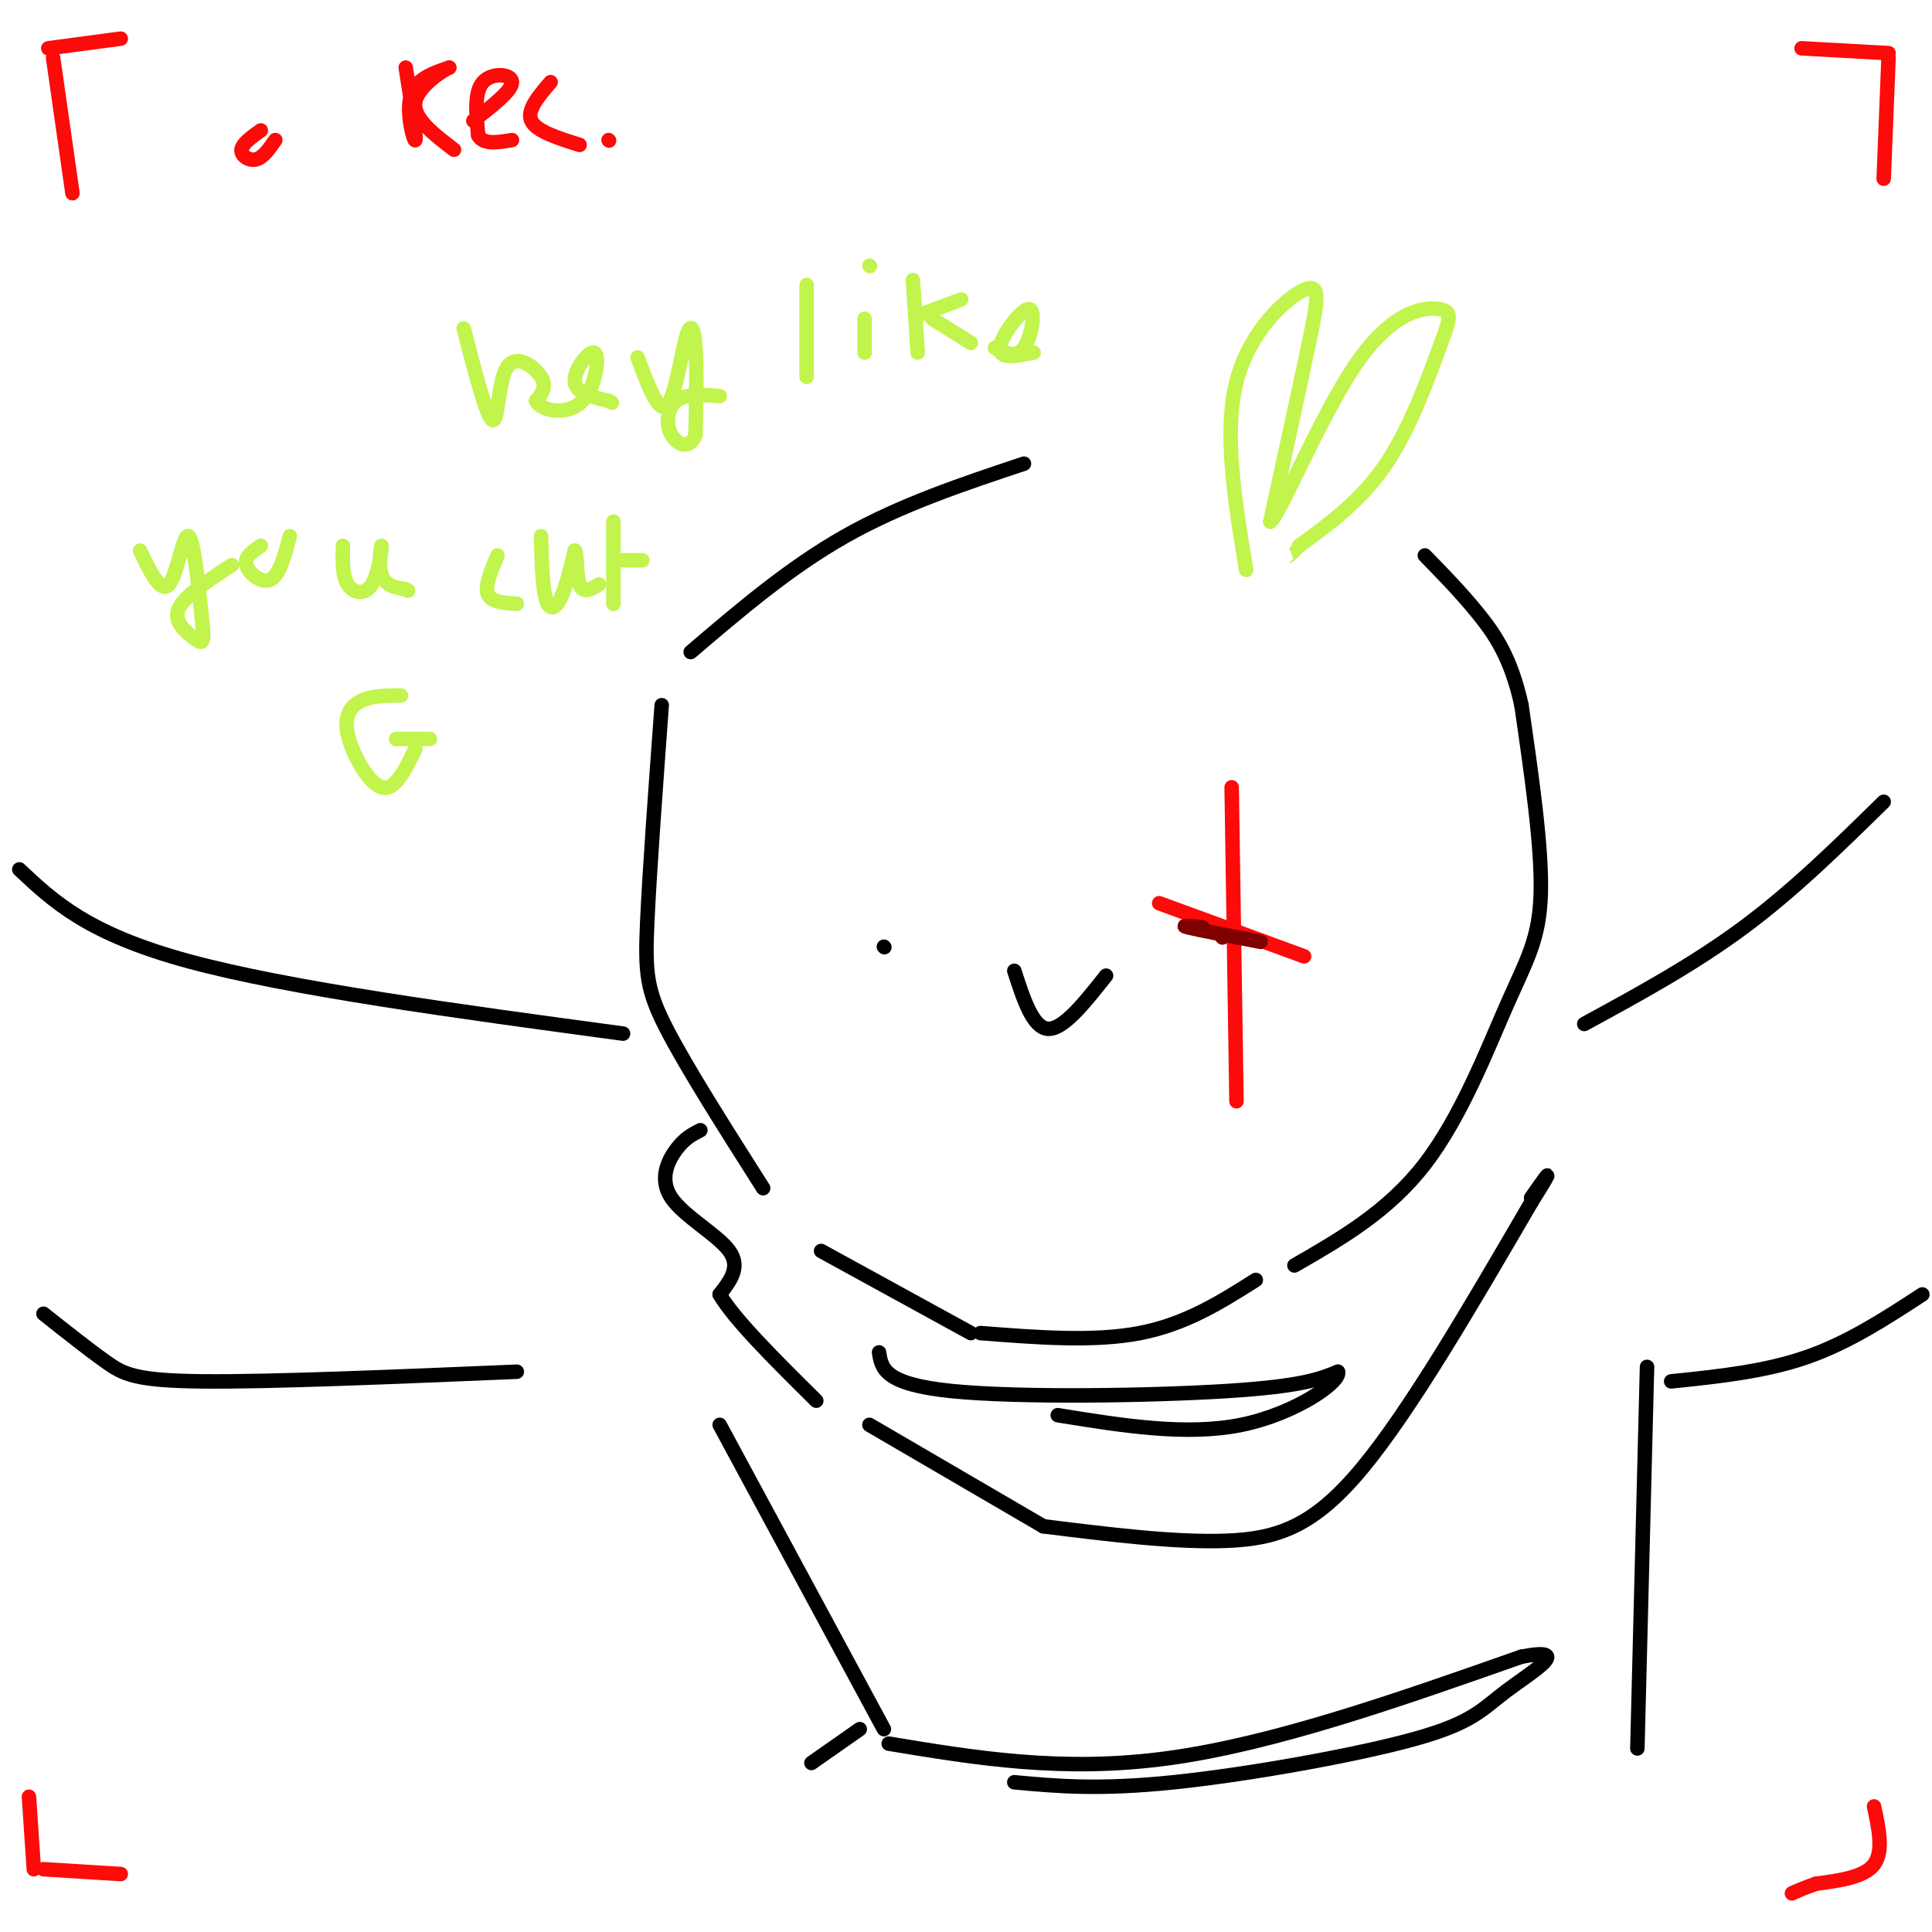 <svg viewBox='0 0 400 400' version='1.1' xmlns='http://www.w3.org/2000/svg' xmlns:xlink='http://www.w3.org/1999/xlink'><g fill='none' stroke='rgb(0,0,0)' stroke-width='3' stroke-linecap='round' stroke-linejoin='round'><path d='M212,96c-12.750,4.250 -25.500,8.500 -37,15c-11.500,6.500 -21.750,15.250 -32,24'/><path d='M137,146c-1.267,17.289 -2.533,34.578 -3,45c-0.467,10.422 -0.133,13.978 4,22c4.133,8.022 12.067,20.511 20,33'/><path d='M170,259c0.000,0.000 31.000,17.000 31,17'/><path d='M203,276c11.750,0.917 23.500,1.833 33,0c9.500,-1.833 16.750,-6.417 24,-11'/><path d='M268,262c9.720,-5.595 19.440,-11.190 27,-21c7.560,-9.810 12.958,-23.833 17,-33c4.042,-9.167 6.726,-13.476 7,-23c0.274,-9.524 -1.863,-24.262 -4,-39'/><path d='M315,146c-2.133,-9.756 -5.467,-14.644 -9,-19c-3.533,-4.356 -7.267,-8.178 -11,-12'/><path d='M210,201c1.917,5.917 3.833,11.833 7,12c3.167,0.167 7.583,-5.417 12,-11'/><path d='M183,196c0.000,0.000 0.100,0.100 0.1,0.1'/><path d='M256,194c0.000,0.000 0.100,0.100 0.1,0.1'/><path d='M129,214c-34.583,-4.667 -69.167,-9.333 -90,-15c-20.833,-5.667 -27.917,-12.333 -35,-19'/><path d='M328,212c11.333,-6.167 22.667,-12.333 33,-20c10.333,-7.667 19.667,-16.833 29,-26'/><path d='M145,234c-1.631,0.833 -3.262,1.667 -5,4c-1.738,2.333 -3.583,6.167 -1,10c2.583,3.833 9.595,7.667 12,11c2.405,3.333 0.202,6.167 -2,9'/><path d='M149,268c3.000,5.167 11.500,13.583 20,22'/><path d='M180,295c0.000,0.000 36.000,21.000 36,21'/><path d='M216,316c13.711,1.711 27.422,3.422 38,3c10.578,-0.422 18.022,-2.978 28,-15c9.978,-12.022 22.489,-33.511 35,-55'/><path d='M317,249c5.833,-9.333 2.917,-5.167 0,-1'/><path d='M182,280c0.511,3.289 1.022,6.578 15,8c13.978,1.422 41.422,0.978 57,0c15.578,-0.978 19.289,-2.489 23,-4'/><path d='M277,284c0.822,1.911 -8.622,8.689 -20,11c-11.378,2.311 -24.689,0.156 -38,-2'/><path d='M9,272c4.711,3.733 9.422,7.467 13,10c3.578,2.533 6.022,3.867 20,4c13.978,0.133 39.489,-0.933 65,-2'/><path d='M398,268c-7.667,5.000 -15.333,10.000 -24,13c-8.667,3.000 -18.333,4.000 -28,5'/><path d='M149,295c0.000,0.000 34.000,63.000 34,63'/><path d='M178,358c0.000,0.000 -10.000,7.000 -10,7'/><path d='M341,283c0.000,0.000 -2.000,79.000 -2,79'/><path d='M184,361c18.083,3.000 36.167,6.000 58,3c21.833,-3.000 47.417,-12.000 73,-21'/><path d='M315,343c11.073,-2.126 2.257,3.059 -3,7c-5.257,3.941 -6.954,6.638 -19,10c-12.046,3.362 -34.442,7.389 -50,9c-15.558,1.611 -24.279,0.805 -33,0'/></g>
<g fill='none' stroke='rgb(193,244,76)' stroke-width='3' stroke-linecap='round' stroke-linejoin='round'><path d='M258,118c-2.351,-14.226 -4.702,-28.452 -2,-39c2.702,-10.548 10.458,-17.417 14,-19c3.542,-1.583 2.869,2.119 1,11c-1.869,8.881 -4.935,22.940 -8,37'/><path d='M263,108c1.839,-1.041 10.438,-22.144 18,-33c7.562,-10.856 14.089,-11.467 17,-11c2.911,0.467 2.207,2.010 0,8c-2.207,5.990 -5.916,16.426 -11,24c-5.084,7.574 -11.542,12.287 -18,17'/><path d='M269,113c-3.167,3.000 -2.083,2.000 -1,1'/><path d='M96,68c2.411,9.304 4.821,18.607 6,19c1.179,0.393 1.125,-8.125 3,-11c1.875,-2.875 5.679,-0.107 7,2c1.321,2.107 0.161,3.554 -1,5'/><path d='M111,83c0.653,1.317 2.785,2.110 5,2c2.215,-0.110 4.511,-1.122 6,-4c1.489,-2.878 2.170,-7.621 1,-8c-1.170,-0.379 -4.191,3.606 -4,6c0.191,2.394 3.596,3.197 7,4'/><path d='M126,83c1.167,0.667 0.583,0.333 0,0'/><path d='M132,74c2.143,5.762 4.286,11.524 6,10c1.714,-1.524 3.000,-10.333 4,-14c1.000,-3.667 1.714,-2.190 2,2c0.286,4.190 0.143,11.095 0,18'/><path d='M144,90c-1.083,3.190 -3.792,2.167 -5,0c-1.208,-2.167 -0.917,-5.476 1,-7c1.917,-1.524 5.458,-1.262 9,-1'/><path d='M167,59c0.000,0.000 0.000,19.000 0,19'/><path d='M179,66c0.000,0.000 0.000,7.000 0,7'/><path d='M180,55c0.000,0.000 0.100,0.100 0.1,0.1'/><path d='M189,58c0.000,0.000 1.000,15.000 1,15'/><path d='M191,65c0.000,0.000 8.000,-3.000 8,-3'/><path d='M193,66c0.000,0.000 8.000,5.000 8,5'/><path d='M206,72c2.202,1.137 4.405,2.274 6,0c1.595,-2.274 2.583,-7.958 1,-8c-1.583,-0.042 -5.738,5.560 -6,8c-0.262,2.440 3.369,1.720 7,1'/><path d='M29,114c2.156,4.489 4.311,8.978 6,7c1.689,-1.978 2.911,-10.422 4,-10c1.089,0.422 2.044,9.711 3,19'/><path d='M42,130c0.321,3.643 -0.375,3.250 -2,2c-1.625,-1.250 -4.179,-3.357 -3,-6c1.179,-2.643 6.089,-5.821 11,-9'/><path d='M54,113c-1.733,1.156 -3.467,2.311 -3,4c0.467,1.689 3.133,3.911 5,3c1.867,-0.911 2.933,-4.956 4,-9'/><path d='M71,113c-0.075,3.096 -0.150,6.191 1,8c1.150,1.809 3.525,2.330 5,0c1.475,-2.330 2.051,-7.512 2,-8c-0.051,-0.488 -0.729,3.718 0,6c0.729,2.282 2.864,2.641 5,3'/><path d='M84,122c0.833,0.500 0.417,0.250 0,0'/><path d='M103,115c-1.333,3.167 -2.667,6.333 -2,8c0.667,1.667 3.333,1.833 6,2'/><path d='M112,111c0.156,5.267 0.311,10.533 1,13c0.689,2.467 1.911,2.133 3,0c1.089,-2.133 2.044,-6.067 3,-10'/><path d='M119,114c0.511,0.000 0.289,5.000 1,7c0.711,2.000 2.356,1.000 4,0'/><path d='M127,108c0.000,0.000 0.000,17.000 0,17'/><path d='M129,116c0.000,0.000 4.000,0.000 4,0'/><path d='M83,144c-2.875,0.006 -5.750,0.012 -8,1c-2.250,0.988 -3.875,2.958 -3,7c0.875,4.042 4.250,10.155 7,11c2.750,0.845 4.875,-3.577 7,-8'/><path d='M82,153c0.000,0.000 7.000,0.000 7,0'/></g>
<g fill='none' stroke='rgb(253,10,10)' stroke-width='3' stroke-linecap='round' stroke-linejoin='round'><path d='M373,10c0.000,0.000 18.000,1.000 18,1'/><path d='M391,12c0.000,0.000 -1.000,25.000 -1,25'/><path d='M10,10c0.000,0.000 15.000,-2.000 15,-2'/><path d='M11,12c0.000,0.000 4.000,28.000 4,28'/><path d='M6,372c0.000,0.000 1.000,15.000 1,15'/><path d='M9,387c0.000,0.000 16.000,1.000 16,1'/><path d='M388,374c1.000,4.667 2.000,9.333 0,12c-2.000,2.667 -7.000,3.333 -12,4'/><path d='M376,390c-2.833,1.000 -3.917,1.500 -5,2'/><path d='M54,27c-1.933,1.378 -3.867,2.756 -4,4c-0.133,1.244 1.533,2.356 3,2c1.467,-0.356 2.733,-2.178 4,-4'/><path d='M84,14c1.133,7.200 2.267,14.400 2,15c-0.267,0.600 -1.933,-5.400 -1,-9c0.933,-3.600 4.467,-4.800 8,-6'/><path d='M93,14c-0.667,0.178 -6.333,3.622 -7,7c-0.667,3.378 3.667,6.689 8,10'/><path d='M98,25c4.022,-3.133 8.044,-6.267 8,-8c-0.044,-1.733 -4.156,-2.067 -6,0c-1.844,2.067 -1.422,6.533 -1,11'/><path d='M99,28c1.000,2.000 4.000,1.500 7,1'/><path d='M114,17c-2.500,2.917 -5.000,5.833 -4,8c1.000,2.167 5.500,3.583 10,5'/><path d='M126,29c0.000,0.000 0.100,0.100 0.1,0.1'/><path d='M255,163c0.000,0.000 1.000,65.000 1,65'/><path d='M240,187c0.000,0.000 30.000,11.000 30,11'/></g>
<g fill='none' stroke='rgb(128,0,0)' stroke-width='3' stroke-linecap='round' stroke-linejoin='round'><path d='M253,194c0.000,0.000 0.100,0.100 0.1,0.1'/><path d='M249,192c-2.500,-0.250 -5.000,-0.500 -3,0c2.000,0.500 8.500,1.750 15,3'/></g>
</svg>